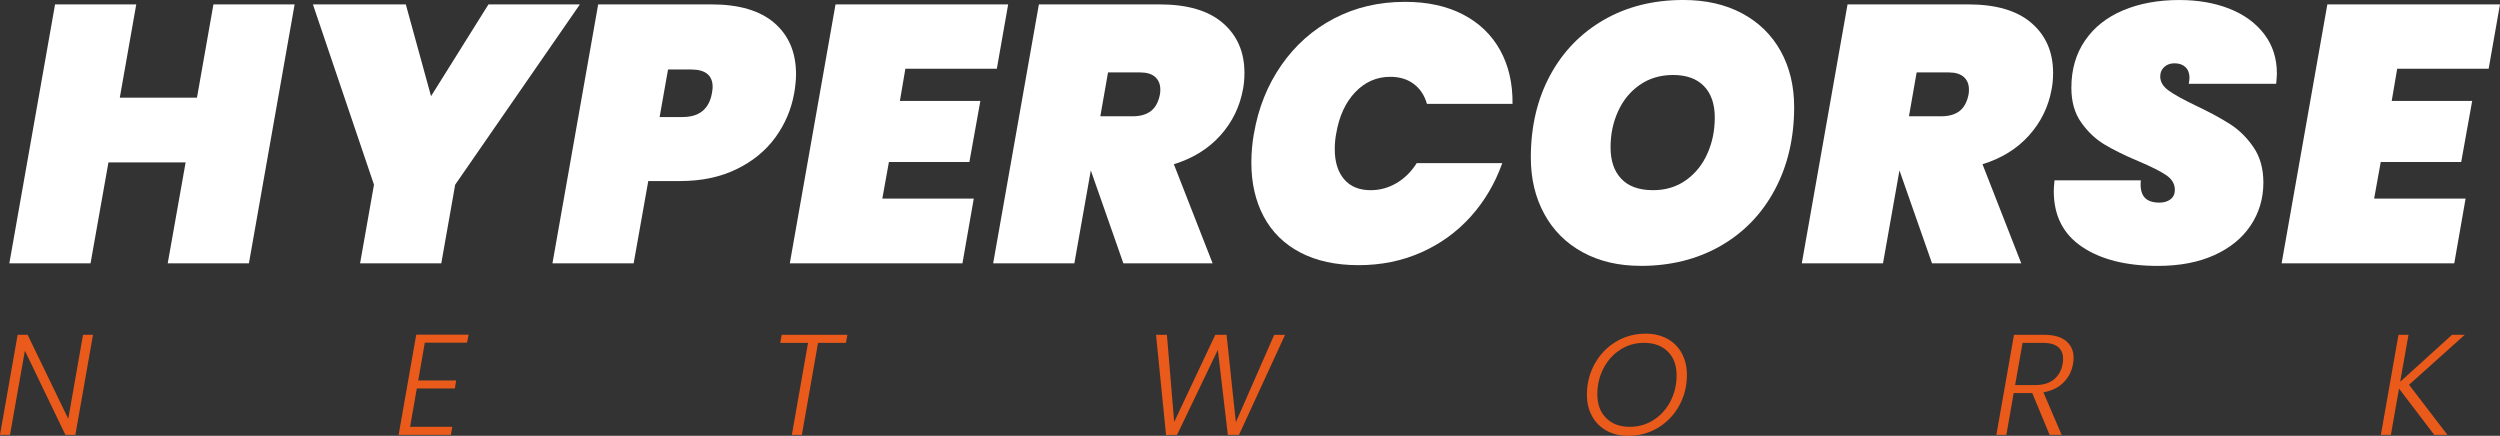 <?xml version="1.0" encoding="UTF-8"?><svg id="Logo_text" xmlns="http://www.w3.org/2000/svg" viewBox="0 0 1131.86 197.32"><rect x="0" y="0" width="1131.86" height="197.32" fill="#333333" stroke="none"/><path d="M96.63,1.99l-7.45,42.22h-34.94L61.69,1.99H24.93L4.23,119.22h36.76l8.11-45.7h34.94l-8.11,45.7h36.76L133.39,1.99h-36.76Z" style="fill:#fff;"/><path d="M221.15,1.99l-26,41.56L183.73,1.99h-42.06l27.65,81.63-6.29,35.6h36.76l6.29-35.6L262.54,1.99h-41.4Z" style="fill:#fff;"/><path d="M359.57,42.22c.55-3.31.83-6.18.83-8.61,0-9.82-3.26-17.55-9.77-23.18-6.51-5.63-16.01-8.44-28.48-8.44h-51.33l-20.7,117.23h36.76l6.62-37.26h14.57c9.49,0,17.91-1.76,25.25-5.3,7.34-3.53,13.22-8.31,17.63-14.32,4.41-6.02,7.29-12.72,8.61-20.12h0ZM309.07,52.99h-10.43l3.81-21.53h10.43c6.51,0,9.77,2.65,9.77,7.95,0,.55-.11,1.49-.33,2.81-1.32,7.18-5.74,10.76-13.25,10.76h0Z" style="fill:#fff;"/><path d="M451.31,31.13l5.13-29.14h-78.16l-20.7,117.23h78.16l5.13-29.31h-41.4l2.98-16.56h36.43l4.97-27.65h-36.43l2.48-14.57h41.4Z" style="fill:#fff;"/><path d="M524.99,1.99h-54.64l-20.7,117.23h36.76l7.45-42.06,14.74,42.06h40.4l-17.55-44.87c8.61-2.65,15.62-6.98,21.03-13,5.41-6.02,8.83-13,10.27-20.95.44-2.21.66-4.69.66-7.45,0-9.38-3.26-16.89-9.77-22.52-6.51-5.63-16.06-8.44-28.65-8.44h0ZM501.65,32.79h14.57c2.98,0,5.24.69,6.79,2.07,1.54,1.38,2.32,3.29,2.32,5.71,0,.88-.06,1.6-.17,2.15-.66,3.42-2.02,5.94-4.06,7.53-2.04,1.6-4.83,2.4-8.36,2.4h-14.57l3.48-19.87Z" style="fill:#fff;"/><path d="M567.71,60.44c-.77,4.31-1.16,8.72-1.16,13.25,0,9.27,1.88,17.41,5.63,24.42,3.75,7.01,9.27,12.42,16.56,16.23,7.29,3.81,16.06,5.71,26.33,5.71s19.56-1.9,28.23-5.71c8.66-3.81,16.14-9.19,22.44-16.14,6.29-6.95,11.09-15.07,14.41-24.34h-38.75c-2.43,3.87-5.46,6.87-9.11,9.02s-7.56,3.23-11.76,3.23c-5.19,0-9.19-1.66-12-4.97-2.81-3.31-4.22-7.84-4.22-13.58,0-2.54.22-4.91.66-7.12,1.32-7.84,4.19-14.07,8.61-18.71,4.41-4.64,9.71-6.95,15.9-6.95,4.19,0,7.73,1.08,10.6,3.23,2.87,2.15,4.86,5.16,5.96,9.02h38.75c.11-9.27-1.77-17.39-5.63-24.34-3.87-6.95-9.47-12.34-16.81-16.14-7.34-3.81-16.09-5.71-26.24-5.71-11.81,0-22.52,2.51-32.12,7.53-9.6,5.02-17.55,12.06-23.84,21.11-6.29,9.05-10.43,19.37-12.42,30.96h0Z" style="fill:#fff;"/><path d="M742.74,120.38c13.69,0,25.8-3.03,36.35-9.11,10.54-6.07,18.71-14.57,24.51-25.5s8.69-23.35,8.69-37.26c0-9.6-2.04-18.07-6.13-25.42-4.09-7.34-9.91-13.02-17.47-17.06-7.56-4.03-16.42-6.04-26.58-6.04-13.58,0-25.58,3.01-36.01,9.02-10.43,6.02-18.55,14.41-24.34,25.17s-8.69,23.16-8.69,37.17c0,9.6,2.04,18.13,6.13,25.58,4.08,7.45,9.88,13.22,17.39,17.3,7.51,4.09,16.23,6.13,26.16,6.13h0ZM748.37,86.1c-6.29,0-11.07-1.71-14.32-5.13-3.26-3.42-4.88-8.17-4.88-14.24s1.13-11.29,3.39-16.31c2.26-5.02,5.55-9.02,9.85-12s9.33-4.47,15.07-4.47c6.07,0,10.73,1.68,13.99,5.05,3.25,3.37,4.88,8.09,4.88,14.16s-1.1,11.29-3.31,16.31c-2.21,5.02-5.44,9.05-9.69,12.09-4.25,3.04-9.25,4.55-14.99,4.55h0Z" style="fill:#fff;"/><path d="M891.1,1.99h-54.64l-20.7,117.23h36.76l7.45-42.06,14.74,42.06h40.4l-17.55-44.87c8.61-2.65,15.62-6.98,21.03-13,5.41-6.02,8.83-13,10.27-20.95.44-2.21.66-4.69.66-7.45,0-9.38-3.26-16.89-9.77-22.52-6.51-5.63-16.06-8.44-28.65-8.44h0ZM867.75,32.79h14.57c2.98,0,5.24.69,6.79,2.07,1.54,1.38,2.32,3.29,2.32,5.71,0,.88-.06,1.6-.17,2.15-.66,3.42-2.02,5.94-4.06,7.53-2.04,1.6-4.83,2.4-8.36,2.4h-14.57l3.48-19.87Z" style="fill:#fff;"/><path d="M977.04,120.38c9.82,0,18.32-1.63,25.5-4.88,7.17-3.25,12.67-7.75,16.48-13.49,3.81-5.74,5.71-12.2,5.71-19.37,0-6.29-1.49-11.62-4.47-15.98-2.98-4.36-6.54-7.87-10.68-10.51-4.14-2.65-9.36-5.46-15.65-8.44-5.52-2.65-9.55-4.88-12.09-6.71-2.54-1.82-3.81-3.95-3.81-6.37,0-1.76.61-3.2,1.82-4.31,1.21-1.1,2.76-1.66,4.64-1.66,2.1,0,3.75.58,4.97,1.74,1.21,1.16,1.82,2.79,1.82,4.88,0,.44-.11,1.32-.33,2.65h39.57c.22-2.21.33-3.75.33-4.64,0-6.84-1.9-12.78-5.71-17.8-3.81-5.02-9.05-8.86-15.73-11.51-6.68-2.65-14.27-3.97-22.77-3.97-9.5,0-17.94,1.55-25.33,4.64-7.4,3.09-13.16,7.65-17.3,13.66-4.14,6.02-6.21,13.16-6.21,21.44,0,6.29,1.49,11.54,4.47,15.73,2.98,4.2,6.48,7.51,10.51,9.93,4.03,2.43,9.19,4.97,15.48,7.62,5.74,2.43,9.91,4.53,12.5,6.29,2.59,1.77,3.89,3.97,3.89,6.62,0,1.88-.66,3.31-1.99,4.31s-2.98,1.49-4.97,1.49c-3.2,0-5.49-.83-6.87-2.48-1.38-1.66-1.9-4.19-1.57-7.62h-39.08c-.22,2.21-.33,3.87-.33,4.97,0,11.04,4.28,19.43,12.83,25.17,8.55,5.74,20.01,8.61,34.36,8.61h0Z" style="fill:#fff;"/><path d="M1126.72,31.13l5.13-29.14h-78.16l-20.7,117.23h78.16l5.13-29.31h-41.4l2.98-16.56h36.43l4.97-27.65h-36.43l2.48-14.57h41.4Z" style="fill:#fff;"/><path d="M42.11,151.59h-4.53l-6.67,38.03-18.4-38.03h-4.53L0,196.87h4.53l6.74-38.09,18.33,38.09h4.53l7.97-45.28Z" style="fill:#ea5a1a;"/><path d="M211.45,155.15l.71-3.63h-23.71l-7.97,45.35h23.65l.65-3.63h-19.11l3.04-17.36h17.23l.58-3.63h-17.17l2.98-17.1h19.11Z" style="fill:#ea5a1a;"/><path d="M353.91,151.59l-.65,3.63h12.57l-7.32,41.66h4.53l7.32-41.66h12.63l.65-3.63h-29.74Z" style="fill:#ea5a1a;"/><path d="M576.89,151.59l-17.36,39.58-4.21-39.58h-5.12l-18.59,39.45-3.3-39.45h-4.92l4.53,45.35,4.99-.06,18.46-38.48,4.53,38.48h5.05l20.86-45.28h-4.92Z" style="fill:#ea5a1a;"/><path d="M737.17,197.32c4.97,0,9.48-1.23,13.54-3.69,4.06-2.46,7.24-5.8,9.56-10.01,2.31-4.21,3.47-8.84,3.47-13.9,0-3.67-.77-6.92-2.3-9.75-1.53-2.83-3.71-5.02-6.54-6.58-2.83-1.55-6.1-2.33-9.81-2.33-4.97,0-9.48,1.23-13.54,3.69-4.06,2.46-7.26,5.81-9.59,10.04-2.33,4.23-3.5,8.88-3.5,13.93,0,3.63.78,6.86,2.33,9.69,1.55,2.83,3.75,5.02,6.58,6.58,2.83,1.55,6.1,2.33,9.81,2.33h0ZM737.82,193.24c-4.45,0-8-1.33-10.66-3.98s-3.98-6.27-3.98-10.85c0-4.1.91-7.94,2.72-11.5,1.81-3.56,4.33-6.4,7.55-8.52,3.22-2.12,6.86-3.17,10.92-3.17,4.49,0,8.07,1.32,10.72,3.95,2.66,2.63,3.98,6.24,3.98,10.82,0,4.15-.91,8-2.72,11.56-1.81,3.56-4.34,6.4-7.58,8.52-3.24,2.12-6.89,3.17-10.95,3.17h0Z" style="fill:#ea5a1a;"/><path d="M925.49,151.59h-13.67l-7.97,45.28h4.53l3.3-18.92h8.42l7.84,18.92h5.44l-8.23-19.24c3.8-.69,6.84-2.19,9.13-4.5,2.29-2.31,3.71-5.11,4.28-8.39.17-1.21.26-2.09.26-2.66,0-3.2-1.11-5.74-3.34-7.64-2.22-1.9-5.56-2.85-10.01-2.85h0ZM933.85,164.74c-.52,2.94-1.81,5.27-3.89,7-2.07,1.73-4.9,2.59-8.49,2.59h-9.13l3.37-19.11h9.07c3.15,0,5.48.63,7,1.88,1.51,1.25,2.27,3.02,2.27,5.31,0,.69-.06,1.47-.19,2.33h0Z" style="fill:#ea5a1a;"/><path d="M1115.89,151.59h-5.77l-23.45,21.25,3.76-21.25h-4.53l-7.97,45.28h4.53l3.69-20.93,15.94,20.93h5.96l-17.36-22.67,25.2-22.61Z" style="fill:#ea5a1a;"/></svg>